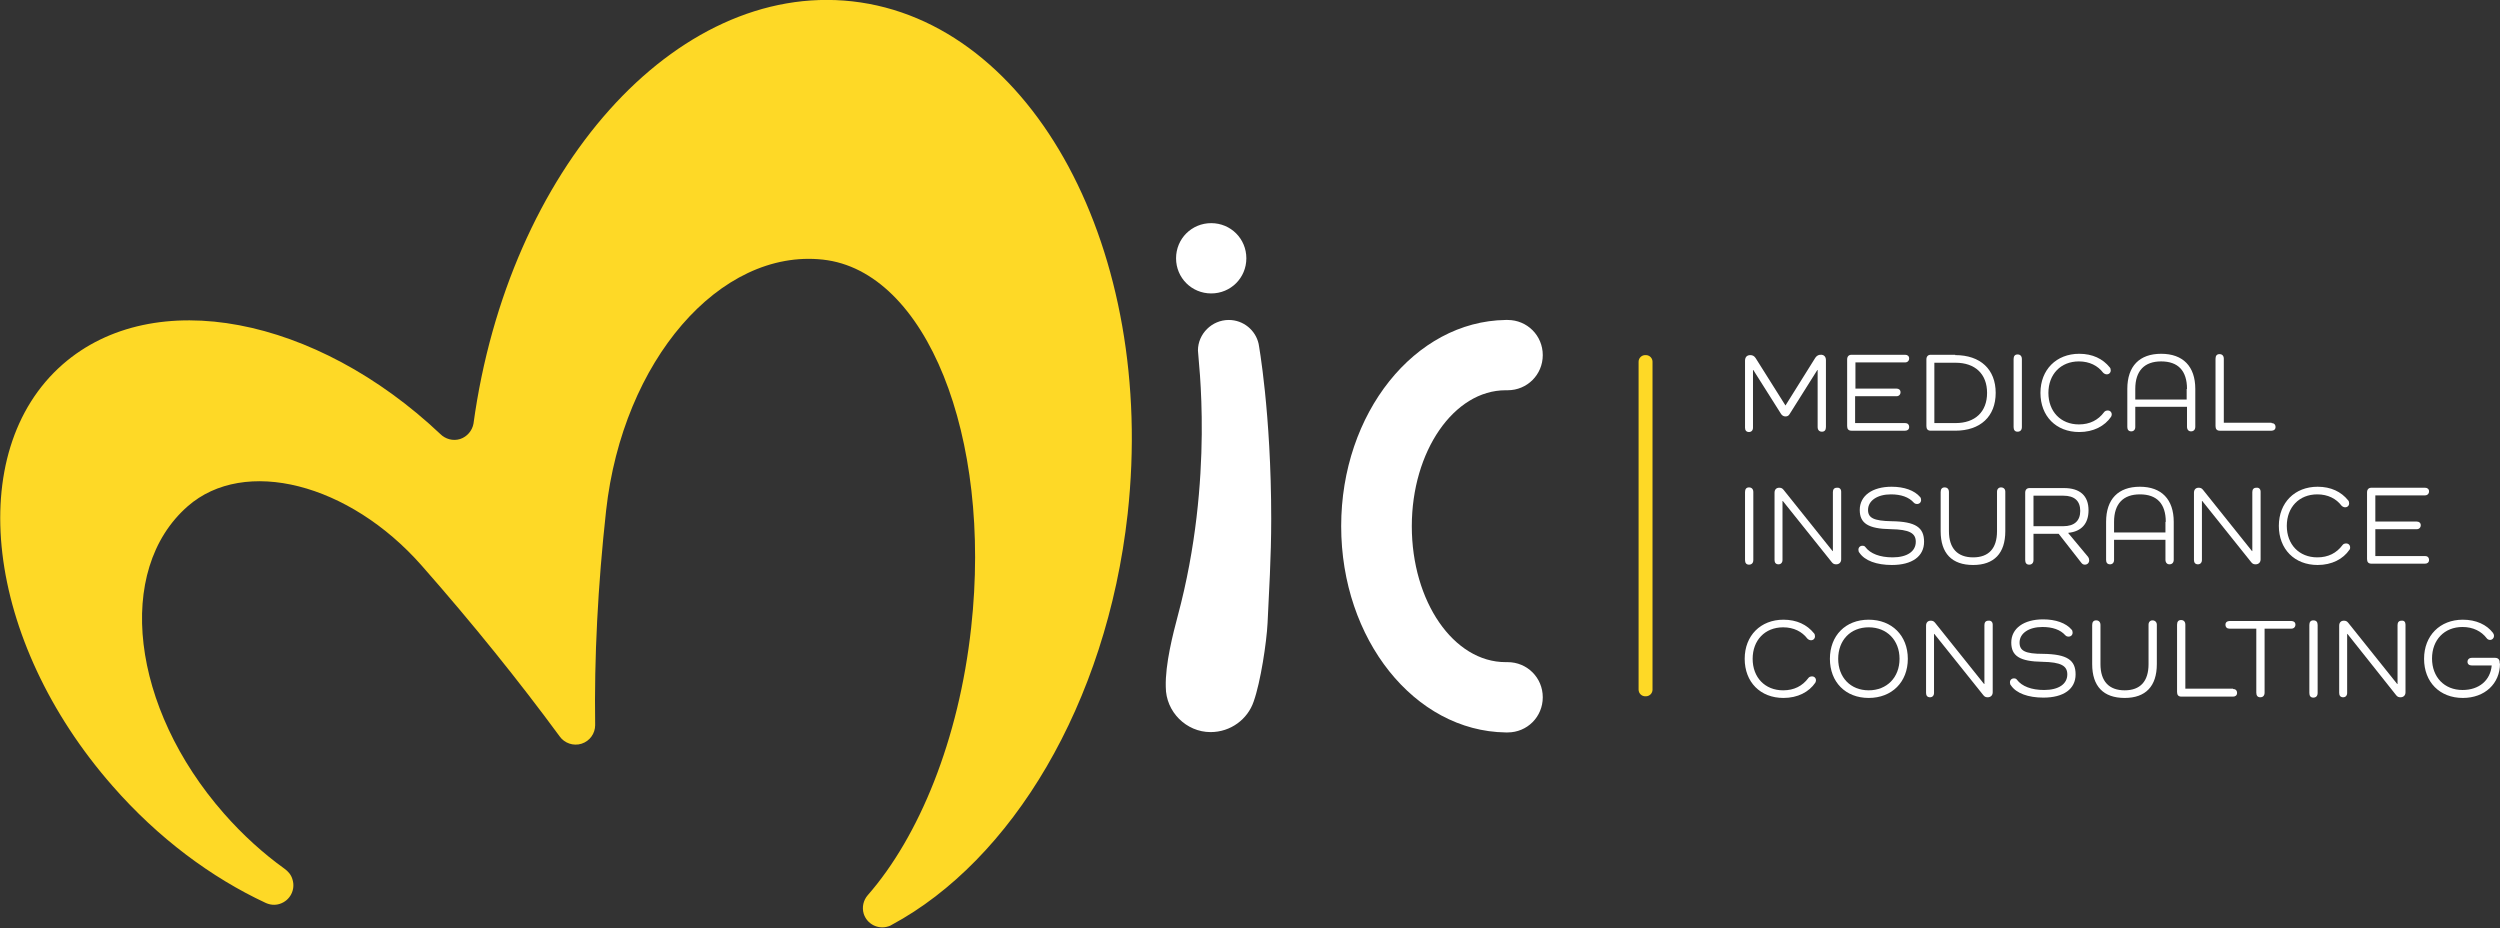 <?xml version="1.0" encoding="utf-8"?>
<!-- Generator: Adobe Illustrator 24.1.2, SVG Export Plug-In . SVG Version: 6.00 Build 0)  -->
<svg version="1.1" id="Capa_1" xmlns="http://www.w3.org/2000/svg" xmlns:xlink="http://www.w3.org/1999/xlink" x="0px" y="0px"
	 viewBox="0 0 754 280" width="754px" height="280px" style="enable-background:new 0 0 754 280;" xml:space="preserve">
<rect x="0" y="0" width="754" height="280" fill="#333333" stroke="none"/>
<style type="text/css">
	.st0{fill:#FFFFFF;}
	.st1{fill:#FED926;}
</style>
<g>
	<g>
		<g>
			<path class="st0" d="M550.7,108.6v20.2c0,0.9-0.4,1.4-1.2,1.4c-0.8,0-1.3-0.5-1.3-1.4v-17.2h-0.1l-8.3,13.2
				c-0.3,0.5-0.6,0.8-1.3,0.8c-0.6,0-1-0.3-1.3-0.7l-8.4-13.3h-0.1v17.4c0,0.8-0.5,1.3-1.2,1.3c-0.8,0-1.2-0.5-1.2-1.3v-20.2
				c0-1,0.5-1.7,1.6-1.7c0.7,0,1.2,0.3,1.6,0.9l9,14.3l9-14.4c0.4-0.6,1-0.9,1.5-0.9C550.1,106.9,550.7,107.6,550.7,108.6z"/>
			<path class="st0" d="M574.6,127.6c0.7,0,1.2,0.4,1.2,1.2c0,0.7-0.5,1.1-1.2,1.1h-16.2c-0.9,0-1.3-0.5-1.3-1.4v-20.1
				c0-0.9,0.5-1.4,1.3-1.4h16.2c0.7,0,1.2,0.4,1.2,1.1c0,0.7-0.5,1.2-1.2,1.2h-15v7.9H572c0.7,0,1.2,0.4,1.2,1.1
				c0,0.7-0.5,1.2-1.2,1.2h-12.5v8.1H574.6z"/>
			<path class="st0" d="M589.7,107.1c7.6,0,12.2,4.3,12.2,11.4c0,7.1-4.6,11.4-12.2,11.4h-7.4c-0.9,0-1.3-0.5-1.3-1.4v-20.1
				c0-0.9,0.5-1.4,1.3-1.4H589.7z M589.8,127.6c5.9,0,9.5-3.4,9.5-9.1c0-5.7-3.6-9.1-9.5-9.1h-6.4v18.2H589.8z"/>
			<path class="st0" d="M609.8,108.3v20.5c0,0.9-0.5,1.4-1.3,1.4c-0.8,0-1.2-0.5-1.2-1.4v-20.5c0-0.9,0.4-1.4,1.2-1.4
				C609.3,106.9,609.8,107.4,609.8,108.3z"/>
			<path class="st0" d="M636.7,125.7c-1.9,2.8-5.3,4.6-9.6,4.6c-7,0-11.7-4.8-11.7-11.8c0-7,4.8-11.8,11.7-11.8c4,0,7.1,1.5,9.2,4.1
				c0.2,0.2,0.3,0.5,0.3,0.9c0,0.7-0.5,1.2-1.2,1.2c-0.4,0-0.8-0.2-1.1-0.5c-1.6-2.1-4.1-3.4-7.3-3.4c-5.5,0-9.2,3.9-9.2,9.5
				c0,5.6,3.7,9.5,9.2,9.5c3.3,0,5.8-1.3,7.6-3.7c0.2-0.3,0.6-0.5,1.1-0.5c0.7,0,1.2,0.5,1.2,1.2
				C636.9,125.3,636.8,125.5,636.7,125.7z"/>
			<path class="st0" d="M662.1,117.3v11.4c0,0.9-0.5,1.4-1.3,1.4c-0.7,0-1.2-0.5-1.2-1.4v-6H644v6.1c0,0.8-0.5,1.3-1.2,1.3
				c-0.8,0-1.2-0.5-1.2-1.3v-11.5c0-6.9,3.7-10.6,10.2-10.6C658.4,106.7,662.1,110.5,662.1,117.3z M659.6,117.3
				c0-5.5-2.7-8.3-7.8-8.3c-5,0-7.8,2.8-7.8,8.3v3.2h15.5V117.3z"/>
			<path class="st0" d="M685.1,127.6c0.7,0,1.2,0.4,1.2,1.2c0,0.7-0.5,1.1-1.2,1.1h-15.6c-0.9,0-1.3-0.5-1.3-1.4v-20.3
				c0-0.9,0.4-1.4,1.2-1.4c0.8,0,1.3,0.5,1.3,1.4v19.3H685.1z"/>
			<path class="st0" d="M528.8,148.4v20.5c0,0.9-0.5,1.4-1.3,1.4c-0.8,0-1.2-0.5-1.2-1.4v-20.5c0-0.9,0.4-1.4,1.2-1.4
				C528.3,147,528.8,147.5,528.8,148.4z"/>
			<path class="st0" d="M555.3,148.3v20.4c0,0.9-0.6,1.5-1.5,1.5c-0.5,0-0.9-0.1-1.3-0.6l-14.8-18.5h-0.1v17.8
				c0,0.8-0.5,1.3-1.2,1.3c-0.8,0-1.2-0.5-1.2-1.3v-20.3c0-0.9,0.5-1.5,1.4-1.5c0.5,0,0.9,0.1,1.3,0.6l14.8,18.5h0.1v-17.8
				c0-0.8,0.4-1.3,1.2-1.3C554.8,147,555.3,147.5,555.3,148.3z"/>
			<path class="st0" d="M570.5,157.2c7.3,0.1,9.8,1.9,9.8,6.2c0,4.4-3.6,7-9.7,7c-4.6,0-8.2-1.3-9.8-3.7c-0.2-0.2-0.3-0.5-0.3-0.9
				c0-0.7,0.5-1.2,1.2-1.2c0.4,0,0.7,0.1,0.9,0.4c1.5,2,4.4,3.1,8.2,3.1c4.4,0,7-1.8,7-4.7c0-2.6-1.9-3.7-7.5-3.8
				c-6.9-0.1-9.4-1.8-9.4-5.8c0-4.3,3.8-7,9.6-7c3.8,0,6.9,1.1,8.6,3.1c0.2,0.2,0.3,0.5,0.3,0.9c0,0.7-0.5,1.2-1.2,1.2
				c-0.4,0-0.7-0.1-1-0.4c-1.5-1.7-3.9-2.5-6.9-2.5c-4.1,0-6.9,1.9-6.9,4.7C563.4,156.2,565.1,157.1,570.5,157.2z"/>
			<path class="st0" d="M604.8,148.3v11.9c0,6.7-3.4,10.2-9.7,10.2c-6.4,0-9.8-3.5-9.8-10.2v-11.8c0-0.9,0.4-1.4,1.2-1.4
				c0.8,0,1.3,0.5,1.3,1.4v11.8c0,5.2,2.6,7.9,7.3,7.9c4.7,0,7.2-2.7,7.2-7.9v-11.9c0-0.8,0.5-1.3,1.2-1.3
				C604.3,147,604.8,147.5,604.8,148.3z"/>
			<path class="st0" d="M629.8,168c0.2,0.3,0.3,0.6,0.3,1c0,0.7-0.5,1.3-1.3,1.3c-0.5,0-0.8-0.2-1.1-0.6l-6.8-8.7h-7.6v7.9
				c0,0.9-0.5,1.4-1.3,1.4c-0.8,0-1.2-0.5-1.2-1.4v-20.3c0-0.9,0.5-1.4,1.3-1.4h10.4c4.8,0,7.4,2.3,7.4,6.7c0,4-2.1,6.4-6.1,6.8v0.1
				L629.8,168z M622.3,158.7c3.3,0,5.1-1.6,5.1-4.6c0-3-1.7-4.6-5.1-4.6h-9v9.2H622.3z"/>
			<path class="st0" d="M655.6,157.4v11.4c0,0.9-0.5,1.4-1.3,1.4c-0.7,0-1.2-0.5-1.2-1.4v-6h-15.5v6.1c0,0.8-0.5,1.3-1.2,1.3
				c-0.8,0-1.2-0.5-1.2-1.3v-11.5c0-6.9,3.7-10.6,10.2-10.6C651.9,146.8,655.6,150.6,655.6,157.4z M653.2,157.4
				c0-5.5-2.7-8.3-7.8-8.3c-5,0-7.8,2.8-7.8,8.3v3.2h15.5V157.4z"/>
			<path class="st0" d="M681.8,148.3v20.4c0,0.9-0.6,1.5-1.5,1.5c-0.5,0-0.9-0.1-1.3-0.6l-14.8-18.5h-0.1v17.8
				c0,0.8-0.5,1.3-1.2,1.3c-0.8,0-1.2-0.5-1.2-1.3v-20.3c0-0.9,0.5-1.5,1.4-1.5c0.5,0,0.9,0.1,1.3,0.6l14.8,18.5h0.1v-17.8
				c0-0.8,0.4-1.3,1.2-1.3C681.3,147,681.8,147.5,681.8,148.3z"/>
			<path class="st0" d="M708.6,165.8c-1.9,2.8-5.3,4.6-9.6,4.6c-7,0-11.7-4.8-11.7-11.8c0-7,4.8-11.8,11.7-11.8c4,0,7.1,1.5,9.2,4.1
				c0.2,0.2,0.3,0.5,0.3,0.9c0,0.7-0.5,1.2-1.2,1.2c-0.4,0-0.8-0.2-1.1-0.5c-1.6-2.1-4.1-3.4-7.3-3.4c-5.5,0-9.2,3.9-9.2,9.5
				c0,5.6,3.7,9.5,9.2,9.5c3.3,0,5.8-1.3,7.6-3.7c0.2-0.3,0.6-0.5,1.1-0.5c0.7,0,1.2,0.5,1.2,1.2
				C708.8,165.3,708.8,165.6,708.6,165.8z"/>
			<path class="st0" d="M731.4,167.7c0.7,0,1.2,0.4,1.2,1.2c0,0.7-0.5,1.1-1.2,1.1h-16.2c-0.9,0-1.3-0.5-1.3-1.4v-20.1
				c0-0.9,0.5-1.4,1.3-1.4h16.2c0.7,0,1.2,0.4,1.2,1.1c0,0.7-0.5,1.2-1.2,1.2h-15v7.9h12.5c0.7,0,1.2,0.4,1.2,1.1
				c0,0.7-0.5,1.2-1.2,1.2h-12.5v8.1H731.4z"/>
			<path class="st0" d="M547.5,205.9c-1.9,2.8-5.3,4.6-9.6,4.6c-7,0-11.7-4.8-11.7-11.8c0-7,4.8-11.8,11.7-11.8c4,0,7.1,1.5,9.2,4.1
				c0.2,0.2,0.3,0.5,0.3,0.9c0,0.7-0.5,1.2-1.2,1.2c-0.4,0-0.8-0.2-1.1-0.5c-1.6-2.1-4.1-3.4-7.3-3.4c-5.5,0-9.2,3.9-9.2,9.5
				c0,5.6,3.7,9.5,9.2,9.5c3.3,0,5.8-1.3,7.6-3.7c0.2-0.3,0.6-0.5,1.1-0.5c0.7,0,1.2,0.5,1.2,1.2
				C547.7,205.4,547.6,205.7,547.5,205.9z"/>
			<path class="st0" d="M563.6,186.9c7,0,11.8,4.8,11.8,11.8c0,7-4.8,11.8-11.8,11.8c-7,0-11.7-4.8-11.7-11.8
				C551.9,191.7,556.6,186.9,563.6,186.9z M563.6,208.2c5.5,0,9.3-3.9,9.3-9.5c0-5.6-3.8-9.5-9.3-9.5c-5.5,0-9.2,3.9-9.2,9.5
				C554.4,204.3,558.1,208.2,563.6,208.2z"/>
			<path class="st0" d="M601,188.4v20.4c0,0.9-0.6,1.5-1.5,1.5c-0.5,0-0.9-0.1-1.3-0.6l-14.8-18.5h-0.1V209c0,0.8-0.5,1.3-1.2,1.3
				c-0.8,0-1.2-0.5-1.2-1.3v-20.3c0-0.9,0.5-1.5,1.4-1.5c0.5,0,0.9,0.1,1.3,0.6l14.8,18.5h0.1v-17.8c0-0.8,0.4-1.3,1.2-1.3
				C600.5,187.1,601,187.6,601,188.4z"/>
			<path class="st0" d="M616.2,197.2c7.3,0.1,9.8,1.9,9.8,6.2c0,4.4-3.6,7-9.7,7c-4.6,0-8.2-1.3-9.8-3.7c-0.2-0.2-0.3-0.5-0.3-0.9
				c0-0.7,0.5-1.2,1.2-1.2c0.4,0,0.7,0.1,0.9,0.4c1.5,2,4.4,3.1,8.2,3.1c4.4,0,7-1.8,7-4.7c0-2.6-1.9-3.7-7.5-3.8
				c-6.9-0.1-9.4-1.8-9.4-5.8c0-4.3,3.8-7,9.6-7c3.8,0,6.9,1.1,8.6,3.1c0.2,0.2,0.3,0.5,0.3,0.9c0,0.7-0.5,1.2-1.2,1.2
				c-0.4,0-0.7-0.1-1-0.4c-1.5-1.7-3.9-2.5-6.9-2.5c-4.1,0-6.9,1.9-6.9,4.7C609.1,196.3,610.8,197.2,616.2,197.2z"/>
			<path class="st0" d="M650.5,188.4v11.9c0,6.7-3.4,10.2-9.7,10.2c-6.4,0-9.8-3.5-9.8-10.2v-11.8c0-0.9,0.4-1.4,1.2-1.4
				c0.8,0,1.3,0.5,1.3,1.4v11.8c0,5.2,2.6,7.9,7.3,7.9c4.7,0,7.2-2.7,7.2-7.9v-11.9c0-0.8,0.5-1.3,1.2-1.3S650.5,187.6,650.5,188.4z
				"/>
			<path class="st0" d="M673.5,207.8c0.7,0,1.2,0.4,1.2,1.2c0,0.7-0.5,1.1-1.2,1.1h-15.6c-0.9,0-1.3-0.5-1.3-1.4v-20.3
				c0-0.9,0.4-1.4,1.2-1.4c0.8,0,1.3,0.5,1.3,1.4v19.3H673.5z"/>
			<path class="st0" d="M691.1,187.3c0.7,0,1.2,0.4,1.2,1.1c0,0.7-0.5,1.2-1.2,1.2h-8.1v19.3c0,0.9-0.5,1.4-1.3,1.4
				c-0.8,0-1.2-0.5-1.2-1.4v-19.3h-8.1c-0.7,0-1.2-0.4-1.2-1.2c0-0.7,0.5-1.1,1.2-1.1H691.1z"/>
			<path class="st0" d="M699,188.5v20.5c0,0.9-0.5,1.4-1.3,1.4c-0.8,0-1.2-0.5-1.2-1.4v-20.5c0-0.9,0.4-1.4,1.2-1.4
				C698.6,187.1,699,187.6,699,188.5z"/>
			<path class="st0" d="M725.5,188.4v20.4c0,0.9-0.6,1.5-1.5,1.5c-0.5,0-0.9-0.1-1.3-0.6L708,191.2h-0.1V209c0,0.8-0.5,1.3-1.2,1.3
				c-0.8,0-1.2-0.5-1.2-1.3v-20.3c0-0.9,0.5-1.5,1.4-1.5c0.5,0,0.9,0.1,1.3,0.6l14.8,18.5h0.1v-17.8c0-0.8,0.4-1.3,1.2-1.3
				C725.1,187.1,725.5,187.6,725.5,188.4z"/>
			<path class="st0" d="M754,200.1c0,6.1-4.6,10.4-11.2,10.4c-7,0-11.7-4.8-11.7-11.8c0-7,4.8-11.8,11.7-11.8c4,0,7.2,1.5,9.1,4
				c0.2,0.3,0.3,0.6,0.3,0.9c0,0.6-0.5,1.2-1.2,1.2c-0.4,0-0.8-0.2-1-0.5c-1.6-2.1-4.1-3.4-7.3-3.4c-5.5,0-9.2,3.9-9.2,9.5
				c0,5.6,3.7,9.5,9.2,9.5c5,0,8.4-2.9,8.8-7.4h-6c-0.8,0-1.3-0.4-1.3-1.1c0-0.7,0.5-1.2,1.3-1.2h7c0.9,0,1.4,0.5,1.4,1.4V200.1z"/>
		</g>
	</g>
	<path class="st1" d="M496.4,107.1h-0.2c-1.1,0-2,0.9-2,2V208c0,1.1,0.9,2,2,2h0.2c1.1,0,2-0.9,2-2v-98.9
		C498.4,108,497.5,107.1,496.4,107.1z"/>
	<g>
		<path class="st1" d="M257,0.4c-53.4-5.9-103.7,50.7-114.2,127.4c-0.4,2.1-1.9,3.9-4,4.6c-2.2,0.7-4.5,0-6-1.5
			c-37.5-35.4-86.3-45.1-113.9-21c-30.1,26.4-23.4,83.3,15,127.1c13.8,15.8,29.9,27.7,46.2,35.3c1.3,0.6,2.8,0.8,4.3,0.3
			c3.1-1,4.8-4.3,3.8-7.4c-0.4-1.4-1.3-2.4-2.4-3.2c-6.4-4.6-12.6-10.2-18.3-16.7c-28-31.9-32.9-73.3-10.9-92.6
			c17.1-15,48.7-7,70.6,17.9c15.4,17.5,29.4,34.9,41.6,51.5c1.4,2,4.1,3,6.6,2.2c2.5-0.8,4.1-3.1,4.1-5.6c-0.3-20.2,0.8-42,3.3-64.7
			c5-45.2,34.3-79.1,65.4-75.7c31.1,3.4,51.1,53.2,44.7,111c-3.7,33.8-15.7,63-31.2,80.7c-1.3,1.5-1.8,3.6-1.2,5.6
			c1,3.1,4.3,4.8,7.4,3.8c0.4-0.1,0.8-0.3,1.1-0.5c36-19.4,64.7-66.4,71.1-123.9C348.8,75.8,311.6,6.5,257,0.4z"/>
		<g>
			<path class="st0" d="M365.3,88.5c5.9,0,10.6-4.7,10.6-10.6c0-5.9-4.7-10.6-10.6-10.6s-10.6,4.7-10.6,10.6
				C354.7,83.8,359.4,88.5,365.3,88.5z"/>
			<path class="st0" d="M370.6,96.5c-5.1,0-9.3,4.2-9.3,9.2c0,2.3,5.1,38.4-6.1,80.1c-1.4,5.3-3.8,14.5-3.6,21.4
				c0,7.5,6.2,13.6,13.5,13.6c6.1,0,11.2-3.9,13-9.2c2.1-5.9,3.9-17.8,4.2-23.7c0.4-8.9,1.1-19.6,1.1-31.4c0-32.1-3.8-52.8-3.8-52.8
				C378.7,99.6,375,96.5,370.6,96.5z"/>
			<path class="st0" d="M454.7,199.7c-0.2,0-0.4,0-0.6,0v0c-15.7,0-28.3-18.3-28.3-41c0-22.6,12.7-41,28.3-41v0c0.2,0,0.4,0,0.6,0
				c5.9,0,10.6-4.7,10.6-10.6s-4.7-10.6-10.6-10.6c-0.2,0-0.4,0-0.6,0v0c-27.4,0.4-49.6,28.1-49.6,62.2s22.1,61.8,49.6,62.2v0
				c0.2,0,0.4,0,0.6,0c5.9,0,10.6-4.7,10.6-10.6C465.3,204.4,460.6,199.7,454.7,199.7z"/>
		</g>
	</g>
</g>
</svg>
